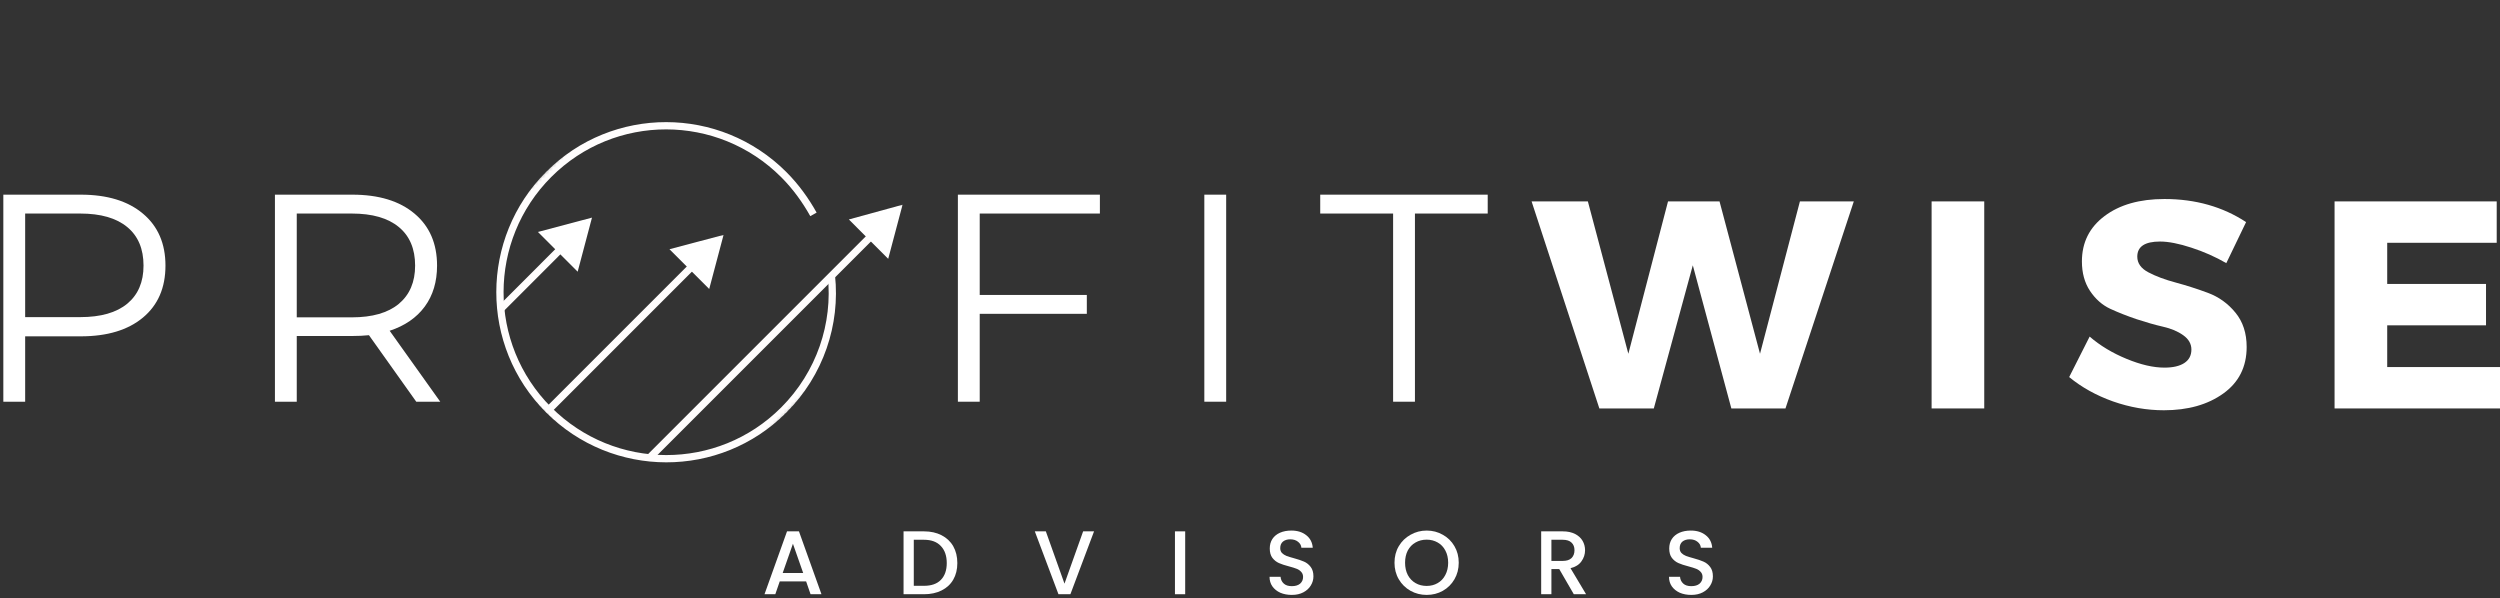 <svg width="694" height="166" viewBox="0 0 694 166" fill="none" xmlns="http://www.w3.org/2000/svg">
<rect x="0" y="0" width="694" height="166" fill="#333333" stroke="none"/>
<path d="M22.419 54.039C29.758 54.039 35.518 55.799 39.684 59.31C43.85 62.806 45.934 67.611 45.934 73.735C45.934 79.881 43.85 84.687 39.684 88.159C35.518 91.631 29.758 93.367 22.419 93.367H6.985V111.515H0.925V54.039H22.419ZM22.261 88.032C27.959 88.032 32.314 86.794 35.328 84.308C38.335 81.807 39.842 78.28 39.842 73.735C39.842 69.087 38.335 65.52 35.328 63.035C32.314 60.533 27.959 59.279 22.261 59.279H6.985V88.032H22.261Z" fill="white"/>
<path d="M115.553 111.515L102.422 93.051C100.947 93.201 99.408 93.272 97.814 93.272H82.38V111.515H76.32V54.039H97.814C105.153 54.039 110.913 55.799 115.079 59.31C119.245 62.806 121.328 67.611 121.328 73.735C121.328 78.216 120.192 82.004 117.92 85.097C115.647 88.19 112.396 90.431 108.167 91.82L122.212 111.515H115.553ZM97.656 88.096C103.354 88.096 107.709 86.849 110.723 84.34C113.73 81.815 115.237 78.28 115.237 73.735C115.237 69.087 113.73 65.52 110.723 63.035C107.709 60.533 103.354 59.279 97.656 59.279H82.38V88.096H97.656Z" fill="white"/>
<path d="M271.968 59.279V81.878H301.701V87.117H271.968V111.515H265.908V54.039H305.33V59.279H271.968Z" fill="white"/>
<path d="M334.323 54.039H340.383V111.515H334.323V54.039Z" fill="white"/>
<path d="M386.727 59.279H366.495V54.039H412.987V59.279H392.787V111.515H386.727V59.279Z" fill="white"/>
<mask id="mask0_421_103" style="mask-type:luminance" maskUnits="userSpaceOnUse" x="117" y="0" width="148" height="150">
<path d="M117.173 0.4H264.634V149.881H117.173V0.4Z" fill="white"/>
</mask>
<g mask="url(#mask0_421_103)">
<mask id="mask1_421_103" style="mask-type:luminance" maskUnits="userSpaceOnUse" x="117" y="2" width="147" height="147">
<path d="M196.498 2.073L263.987 69.57L184.717 148.839L117.229 81.35L196.498 2.073Z" fill="white"/>
</mask>
<g mask="url(#mask1_421_103)">
<mask id="mask2_421_103" style="mask-type:luminance" maskUnits="userSpaceOnUse" x="117" y="2" width="147" height="147">
<path d="M196.498 2.073L263.987 69.57L184.717 148.839L117.229 81.35L196.498 2.073Z" fill="white"/>
</mask>
<g mask="url(#mask2_421_103)">
<path d="M230.799 76.585C232.219 89.872 227.698 103.697 217.551 113.844C199.528 131.867 170.364 131.827 152.295 113.765C134.233 95.704 134.312 66.429 152.334 48.407C170.356 30.385 199.52 30.416 217.582 48.478C220.936 51.831 223.642 55.619 225.812 59.509" stroke="#FFFDFD" stroke-width="2.017" stroke-miterlimit="10"/>
</g>
</g>
</g>
<mask id="mask3_421_103" style="mask-type:luminance" maskUnits="userSpaceOnUse" x="117" y="24" width="83" height="106">
<path d="M117.173 24.64H199.994V129.681H117.173V24.64Z" fill="white"/>
</mask>
<g mask="url(#mask3_421_103)">
<mask id="mask4_421_103" style="mask-type:luminance" maskUnits="userSpaceOnUse" x="117" y="2" width="147" height="147">
<path d="M196.498 2.073L263.987 69.57L184.717 148.839L117.229 81.35L196.498 2.073Z" fill="white"/>
</mask>
<g mask="url(#mask4_421_103)">
<mask id="mask5_421_103" style="mask-type:luminance" maskUnits="userSpaceOnUse" x="117" y="2" width="147" height="147">
<path d="M196.498 2.073L263.987 69.57L184.717 148.839L117.229 81.35L196.498 2.073Z" fill="white"/>
</mask>
<g mask="url(#mask5_421_103)">
<path d="M139.086 85.667L156.35 68.394" stroke="#FFFDFD" stroke-width="2.017" stroke-miterlimit="10"/>
</g>
</g>
</g>
<mask id="mask6_421_103" style="mask-type:luminance" maskUnits="userSpaceOnUse" x="147" y="58" width="19" height="20">
<path d="M147.474 58.98H165.654V77.16H147.474V58.98Z" fill="white"/>
</mask>
<g mask="url(#mask6_421_103)">
<mask id="mask7_421_103" style="mask-type:luminance" maskUnits="userSpaceOnUse" x="117" y="2" width="147" height="147">
<path d="M196.498 2.073L263.987 69.57L184.717 148.839L117.229 81.35L196.498 2.073Z" fill="white"/>
</mask>
<g mask="url(#mask7_421_103)">
<mask id="mask8_421_103" style="mask-type:luminance" maskUnits="userSpaceOnUse" x="117" y="2" width="147" height="147">
<path d="M196.498 2.073L263.987 69.57L184.717 148.839L117.229 81.35L196.498 2.073Z" fill="white"/>
</mask>
<g mask="url(#mask8_421_103)">
<path d="M160.359 75.424L164.336 60.409L149.328 64.393L160.359 75.424Z" fill="white"/>
</g>
</g>
</g>
<mask id="mask9_421_103" style="mask-type:luminance" maskUnits="userSpaceOnUse" x="117" y="28" width="120" height="122">
<path d="M117.173 28.68H236.354V149.881H117.173V28.68Z" fill="white"/>
</mask>
<g mask="url(#mask9_421_103)">
<mask id="mask10_421_103" style="mask-type:luminance" maskUnits="userSpaceOnUse" x="117" y="2" width="147" height="147">
<path d="M196.498 2.073L263.987 69.57L184.717 148.839L117.229 81.35L196.498 2.073Z" fill="white"/>
</mask>
<g mask="url(#mask10_421_103)">
<mask id="mask11_421_103" style="mask-type:luminance" maskUnits="userSpaceOnUse" x="117" y="2" width="147" height="147">
<path d="M196.498 2.073L263.987 69.57L184.717 148.839L117.229 81.35L196.498 2.073Z" fill="white"/>
</mask>
<g mask="url(#mask11_421_103)">
<path d="M152.405 113.663L192.979 73.081" stroke="#FFFDFD" stroke-width="2.017" stroke-miterlimit="10"/>
</g>
</g>
</g>
<mask id="mask12_421_103" style="mask-type:luminance" maskUnits="userSpaceOnUse" x="183" y="65" width="20" height="17">
<path d="M183.834 65.04H202.014V81.201H183.834V65.04Z" fill="white"/>
</mask>
<g mask="url(#mask12_421_103)">
<mask id="mask13_421_103" style="mask-type:luminance" maskUnits="userSpaceOnUse" x="117" y="2" width="147" height="147">
<path d="M196.498 2.073L263.987 69.57L184.717 148.839L117.228 81.35L196.498 2.073Z" fill="white"/>
</mask>
<g mask="url(#mask13_421_103)">
<mask id="mask14_421_103" style="mask-type:luminance" maskUnits="userSpaceOnUse" x="117" y="2" width="147" height="147">
<path d="M196.498 2.073L263.987 69.57L184.717 148.839L117.228 81.35L196.498 2.073Z" fill="white"/>
</mask>
<g mask="url(#mask14_421_103)">
<path d="M196.877 80.222L200.862 65.206L185.846 69.183L196.877 80.222Z" fill="white"/>
</g>
</g>
</g>
<mask id="mask15_421_103" style="mask-type:luminance" maskUnits="userSpaceOnUse" x="135" y="20" width="130" height="130">
<path d="M135.353 20.6H264.634V149.881H135.353V20.6Z" fill="white"/>
</mask>
<g mask="url(#mask15_421_103)">
<mask id="mask16_421_103" style="mask-type:luminance" maskUnits="userSpaceOnUse" x="117" y="2" width="147" height="147">
<path d="M196.498 2.073L263.987 69.57L184.717 148.839L117.229 81.35L196.498 2.073Z" fill="white"/>
</mask>
<g mask="url(#mask16_421_103)">
<mask id="mask17_421_103" style="mask-type:luminance" maskUnits="userSpaceOnUse" x="117" y="2" width="147" height="147">
<path d="M196.498 2.073L263.987 69.57L184.717 148.839L117.229 81.35L196.498 2.073Z" fill="white"/>
</mask>
<g mask="url(#mask17_421_103)">
<path d="M180.401 126.982L242.667 64.717" stroke="#FFFDFD" stroke-width="2.017" stroke-miterlimit="10"/>
</g>
</g>
</g>
<mask id="mask18_421_103" style="mask-type:luminance" maskUnits="userSpaceOnUse" x="234" y="54" width="19" height="20">
<path d="M234.334 54.94H252.514V73.12H234.334V54.94Z" fill="white"/>
</mask>
<g mask="url(#mask18_421_103)">
<mask id="mask19_421_103" style="mask-type:luminance" maskUnits="userSpaceOnUse" x="117" y="2" width="147" height="147">
<path d="M196.498 2.073L263.987 69.57L184.717 148.839L117.229 81.35L196.498 2.073Z" fill="white"/>
</mask>
<g mask="url(#mask19_421_103)">
<mask id="mask20_421_103" style="mask-type:luminance" maskUnits="userSpaceOnUse" x="117" y="2" width="147" height="147">
<path d="M196.498 2.073L263.987 69.57L184.717 148.839L117.229 81.35L196.498 2.073Z" fill="white"/>
</mask>
<g mask="url(#mask20_421_103)">
<path d="M246.565 71.85L250.549 56.834L235.644 60.922L246.565 71.85Z" fill="white"/>
</g>
</g>
</g>
<path d="M223.779 161.391H216.457L215.226 164.958H212.227L218.477 147.504H221.791L228.04 164.958H225.01L223.779 161.391ZM222.959 159.056L220.118 150.944L217.277 159.056H222.959Z" fill="white"/>
<path d="M256.507 147.504C258.354 147.504 259.979 147.867 261.368 148.577C262.773 149.295 263.861 150.313 264.619 151.638C265.376 152.964 265.755 154.526 265.755 156.31C265.755 158.077 265.376 159.616 264.619 160.918C263.861 162.228 262.773 163.222 261.368 163.916C259.979 164.611 258.354 164.958 256.507 164.958H250.826V147.504H256.507ZM256.507 162.622C258.543 162.622 260.105 162.078 261.179 160.981C262.268 159.868 262.82 158.314 262.82 156.31C262.82 154.29 262.268 152.712 261.179 151.575C260.105 150.423 258.543 149.839 256.507 149.839H253.667V162.622H256.507Z" fill="white"/>
<path d="M303.708 147.504L297.143 164.958H293.829L287.264 147.504H290.325L295.502 162.023L300.678 147.504H303.708Z" fill="white"/>
<path d="M329.007 147.504V164.958H326.166V147.504H329.007Z" fill="white"/>
<path d="M358.61 165.147C357.427 165.147 356.369 164.95 355.423 164.548C354.491 164.129 353.758 163.538 353.213 162.78C352.684 162.023 352.424 161.139 352.424 160.129H355.486C355.549 160.886 355.841 161.51 356.369 161.991C356.89 162.48 357.64 162.717 358.61 162.717C359.597 162.717 360.362 162.488 360.914 162.023C361.459 161.541 361.735 160.918 361.735 160.16C361.735 159.577 361.554 159.103 361.199 158.74C360.859 158.361 360.441 158.077 359.936 157.888C359.431 157.683 358.721 157.462 357.821 157.225C356.685 156.933 355.754 156.625 355.044 156.31C354.326 155.994 353.718 155.513 353.213 154.858C352.724 154.211 352.487 153.343 352.487 152.27C352.487 151.26 352.724 150.376 353.213 149.618C353.718 148.861 354.42 148.285 355.328 147.883C356.227 147.488 357.285 147.283 358.484 147.283C360.165 147.283 361.546 147.717 362.619 148.577C363.708 149.421 364.307 150.581 364.418 152.049H361.262C361.214 151.402 360.914 150.849 360.346 150.408C359.794 149.95 359.068 149.713 358.168 149.713C357.348 149.713 356.669 149.926 356.148 150.344C355.643 150.771 355.391 151.378 355.391 152.175C355.391 152.704 355.549 153.146 355.864 153.501C356.196 153.84 356.622 154.116 357.127 154.321C357.632 154.511 358.311 154.724 359.178 154.953C360.331 155.268 361.27 155.584 361.988 155.899C362.721 156.215 363.345 156.712 363.85 157.383C364.355 158.038 364.607 158.914 364.607 160.003C364.607 160.91 364.363 161.754 363.881 162.528C363.416 163.309 362.729 163.94 361.83 164.421C360.922 164.911 359.849 165.147 358.61 165.147Z" fill="white"/>
<path d="M396.045 165.147C394.42 165.147 392.928 164.769 391.563 164.011C390.19 163.238 389.109 162.173 388.312 160.823C387.507 159.458 387.113 157.919 387.113 156.215C387.113 154.495 387.507 152.956 388.312 151.607C389.109 150.266 390.19 149.208 391.563 148.451C392.928 147.677 394.42 147.283 396.045 147.283C397.686 147.283 399.178 147.677 400.527 148.451C401.892 149.208 402.965 150.266 403.746 151.607C404.543 152.956 404.946 154.495 404.946 156.215C404.946 157.919 404.543 159.458 403.746 160.823C402.965 162.173 401.892 163.238 400.527 164.011C399.178 164.769 397.686 165.147 396.045 165.147ZM396.045 162.654C397.181 162.654 398.199 162.393 399.107 161.865C400.006 161.344 400.716 160.594 401.221 159.624C401.742 158.638 402.01 157.501 402.01 156.215C402.01 154.913 401.742 153.777 401.221 152.806C400.716 151.844 400.006 151.102 399.107 150.597C398.199 150.076 397.181 149.808 396.045 149.808C394.885 149.808 393.851 150.076 392.952 150.597C392.044 151.102 391.326 151.844 390.806 152.806C390.301 153.777 390.048 154.913 390.048 156.215C390.048 157.501 390.301 158.638 390.806 159.624C391.326 160.594 392.044 161.344 392.952 161.865C393.851 162.393 394.885 162.654 396.045 162.654Z" fill="white"/>
<path d="M436.888 164.958L432.848 157.982H430.671V164.958H427.83V147.504H433.827C435.168 147.504 436.305 147.748 437.236 148.23C438.159 148.695 438.853 149.326 439.319 150.123C439.776 150.905 440.013 151.78 440.013 152.743C440.013 153.879 439.674 154.913 439.003 155.836C438.348 156.767 437.338 157.399 435.973 157.73L440.297 164.958H436.888ZM430.671 155.71H433.827C434.9 155.71 435.705 155.45 436.257 154.921C436.802 154.376 437.078 153.65 437.078 152.743C437.078 151.844 436.802 151.133 436.257 150.628C435.729 150.108 434.916 149.839 433.827 149.839H430.671V155.71Z" fill="white"/>
<path d="M469.502 165.147C468.318 165.147 467.261 164.95 466.314 164.548C465.383 164.129 464.649 163.538 464.104 162.78C463.576 162.023 463.315 161.139 463.315 160.129H466.377C466.44 160.886 466.732 161.51 467.261 161.991C467.782 162.48 468.531 162.717 469.502 162.717C470.488 162.717 471.253 162.488 471.806 162.023C472.35 161.541 472.626 160.918 472.626 160.16C472.626 159.577 472.445 159.103 472.09 158.74C471.751 158.361 471.332 158.077 470.827 157.888C470.322 157.683 469.612 157.462 468.713 157.225C467.576 156.933 466.645 156.625 465.935 156.31C465.217 155.994 464.61 155.513 464.104 154.858C463.615 154.211 463.379 153.343 463.379 152.27C463.379 151.26 463.615 150.376 464.104 149.618C464.61 148.861 465.312 148.285 466.219 147.883C467.119 147.488 468.176 147.283 469.375 147.283C471.056 147.283 472.437 147.717 473.51 148.577C474.599 149.421 475.199 150.581 475.309 152.049H472.153C472.106 151.402 471.806 150.849 471.238 150.408C470.685 149.95 469.959 149.713 469.06 149.713C468.239 149.713 467.561 149.926 467.04 150.344C466.535 150.771 466.282 151.378 466.282 152.175C466.282 152.704 466.44 153.146 466.756 153.501C467.087 153.84 467.513 154.116 468.018 154.321C468.523 154.511 469.202 154.724 470.07 154.953C471.222 155.268 472.161 155.584 472.879 155.899C473.613 156.215 474.236 156.712 474.741 157.383C475.246 158.038 475.499 158.914 475.499 160.003C475.499 160.91 475.254 161.754 474.773 162.528C474.307 163.309 473.621 163.94 472.721 164.421C471.814 164.911 470.741 165.147 469.502 165.147Z" fill="white"/>
<path d="M495.648 113.384H480.624L469.924 73.647L459.098 113.384H443.98L425.168 55.908H440.792L452.028 98.203L463.043 55.908H477.341L488.578 98.203L499.656 55.908H514.617L495.648 113.384Z" fill="white"/>
<path d="M550.827 113.384H536.214V55.908H550.827V113.384Z" fill="white"/>
<path d="M600.852 55.246C609.453 55.246 617.012 57.384 623.514 61.653L618.022 73.047C615.008 71.303 611.781 69.875 608.333 68.755C604.877 67.618 601.973 67.05 599.621 67.05C595.408 67.05 593.309 68.455 593.309 71.248C593.309 73.063 594.335 74.515 596.402 75.604C598.485 76.701 601.018 77.647 604.009 78.444C606.991 79.249 609.982 80.204 612.972 81.317C615.955 82.437 618.48 84.252 620.548 86.777C622.631 89.302 623.672 92.482 623.672 96.309C623.672 101.848 621.502 106.156 617.17 109.25C612.854 112.343 607.362 113.889 600.695 113.889C595.936 113.889 591.226 113.069 586.554 111.427C581.899 109.77 577.851 107.514 574.403 104.673L580.084 93.437C582.988 95.946 586.405 98.005 590.342 99.623C594.272 101.248 597.775 102.053 600.852 102.053C603.204 102.053 605.034 101.635 606.344 100.791C607.67 99.931 608.333 98.676 608.333 97.035C608.333 95.457 607.575 94.131 606.06 93.058C604.561 91.985 602.691 91.196 600.442 90.691C598.185 90.17 595.747 89.475 593.12 88.608C590.508 87.724 588.077 86.769 585.829 85.735C583.572 84.686 581.694 83.021 580.179 80.748C578.68 78.476 577.938 75.754 577.938 72.574C577.938 67.319 580.029 63.121 584.219 59.98C588.401 56.824 593.948 55.246 600.852 55.246Z" fill="white"/>
<path d="M693.085 67.397H662.69V78.823H690.118V90.312H662.69V101.895H694V113.384H648.076V55.908H693.085V67.397Z" fill="white"/>
</svg>
